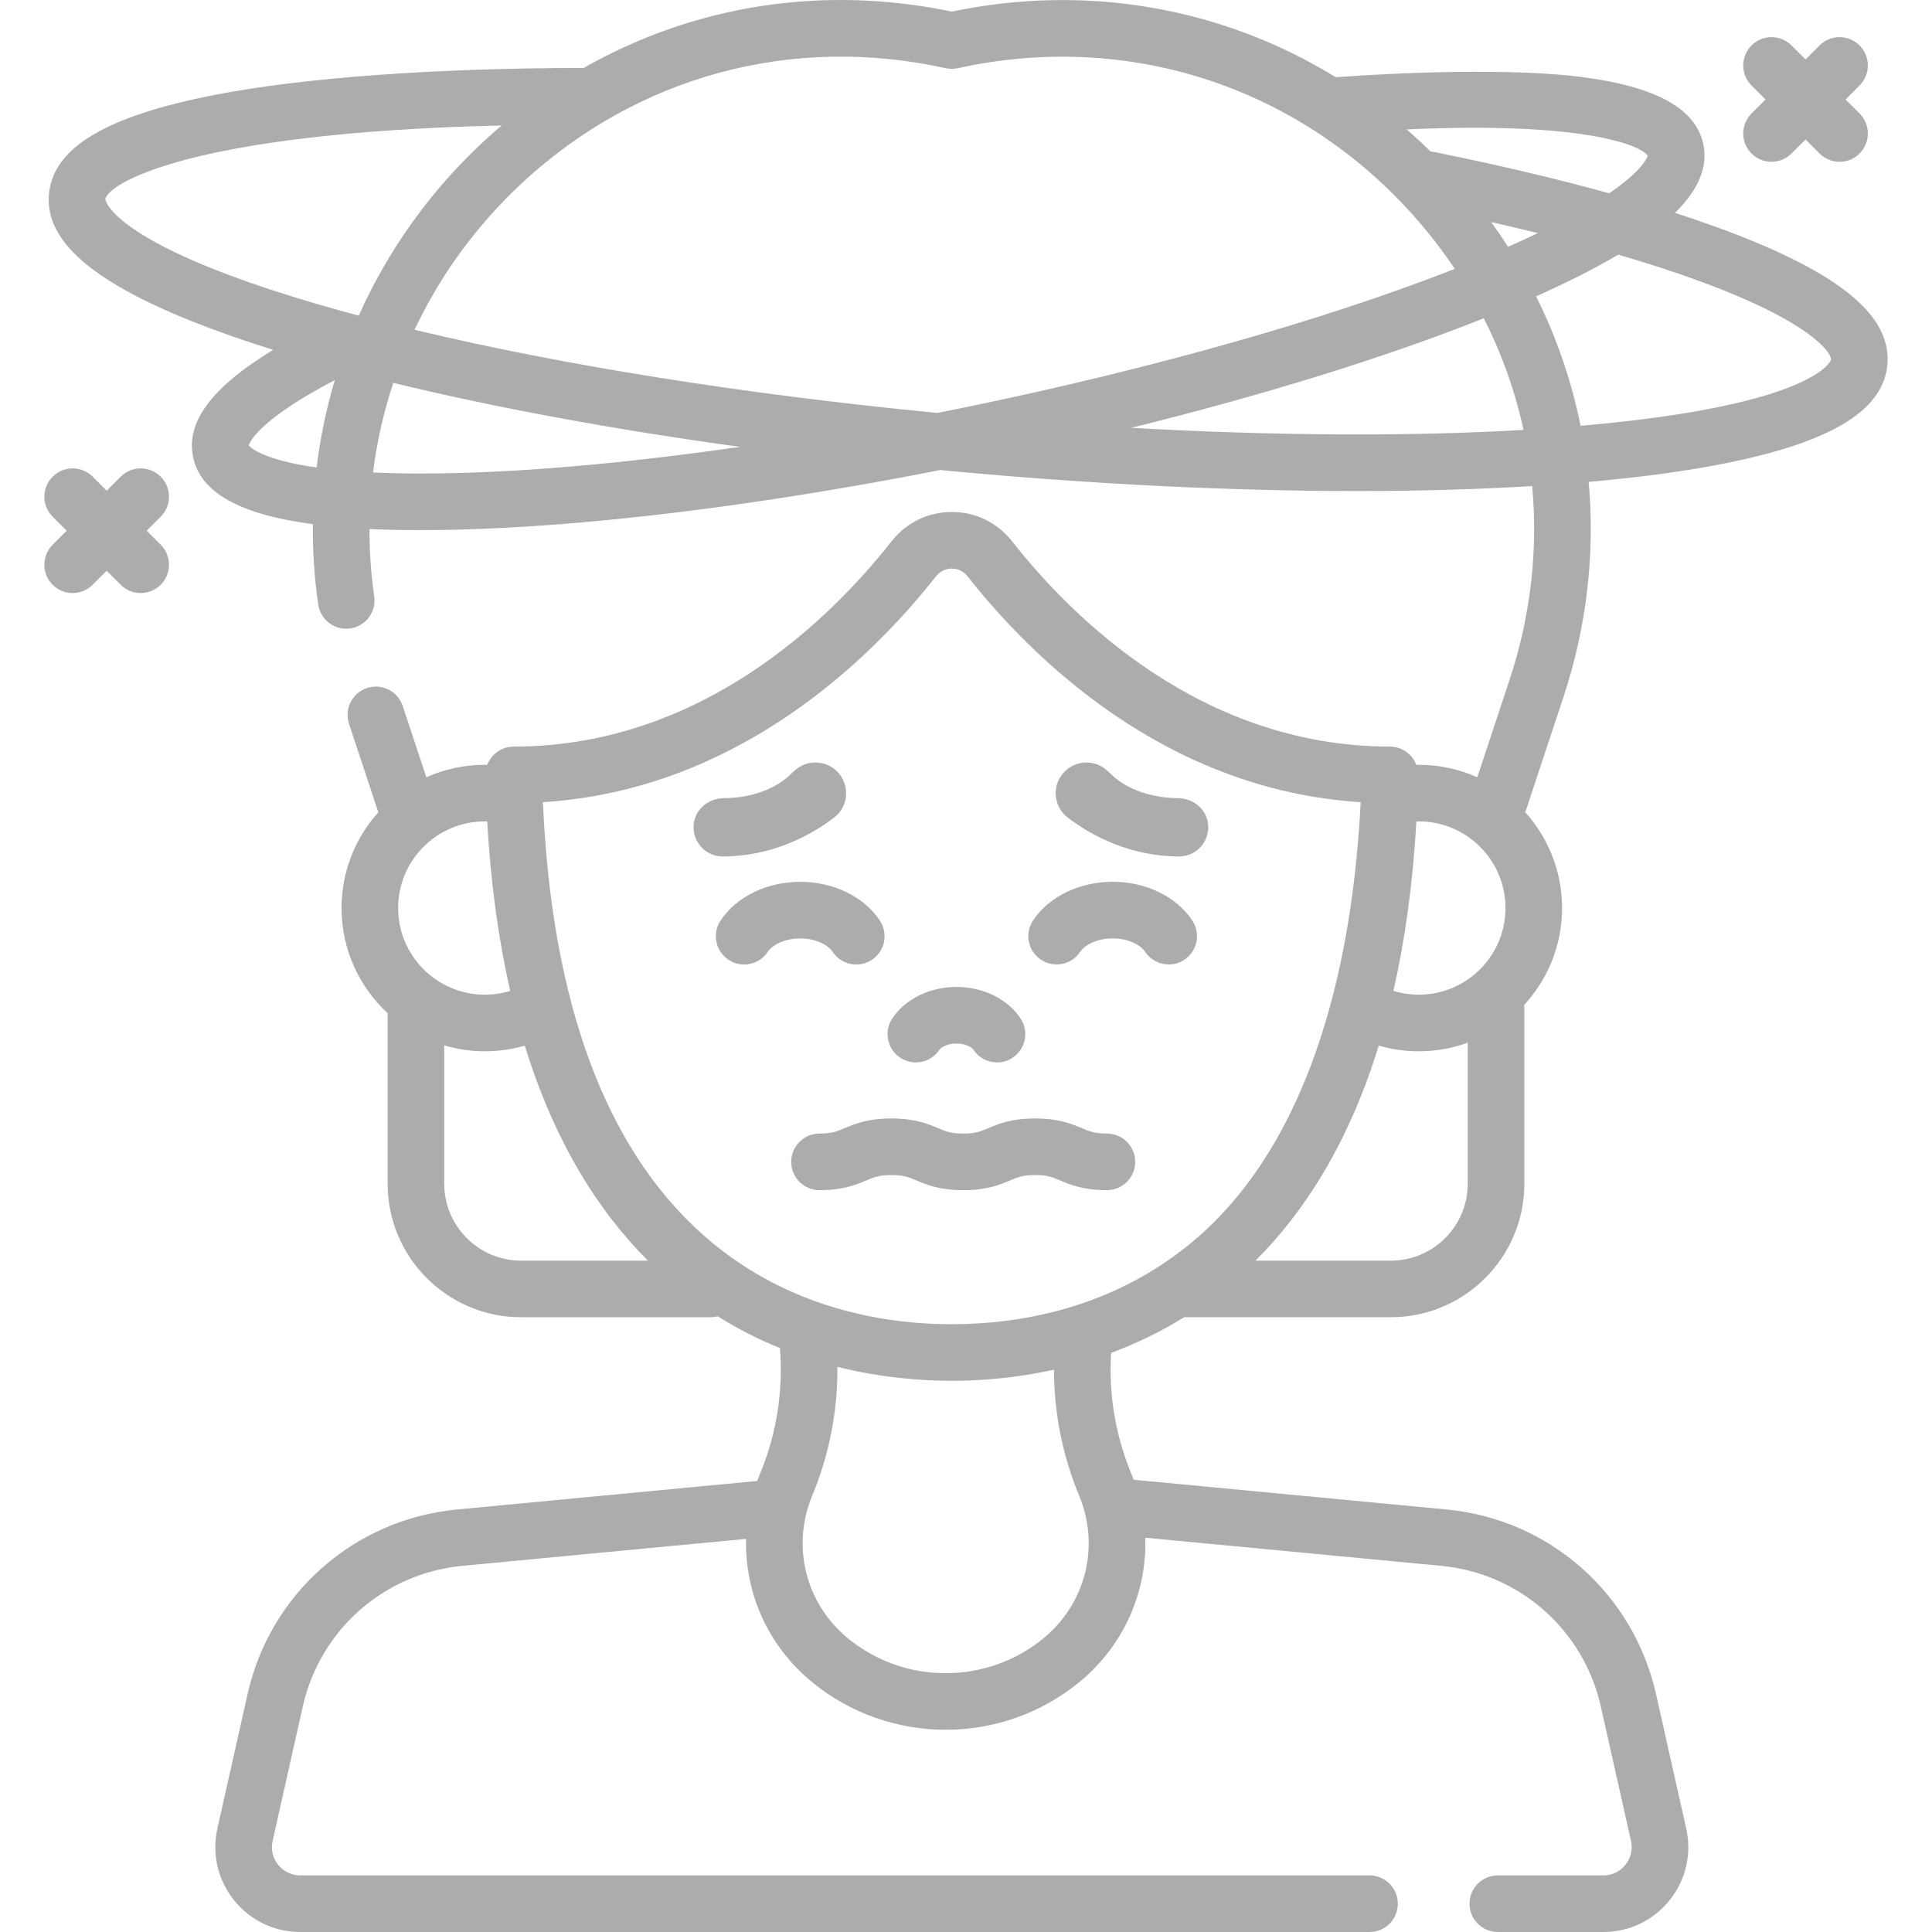 <svg width="84" height="84" viewBox="0 0 84 84" fill="none" xmlns="http://www.w3.org/2000/svg">
<g clip-path="url(#clip0_1351_555)">
<path d="M31.328 40.026C30.953 40.592 31.109 41.356 31.676 41.731C31.885 41.869 32.12 41.935 32.353 41.935C32.753 41.935 33.144 41.741 33.381 41.383C33.566 41.103 34.087 40.801 34.792 40.801C35.496 40.801 36.017 41.103 36.202 41.383C36.577 41.95 37.341 42.105 37.907 41.731C38.474 41.356 38.63 40.593 38.255 40.026C37.568 38.986 36.241 38.34 34.792 38.34C33.343 38.34 32.016 38.986 31.328 40.026Z" fill="#ACACAC"/>
<path d="M45.261 41.729C45.827 42.103 46.591 41.948 46.966 41.381C47.151 41.101 47.672 40.799 48.377 40.799C49.081 40.799 49.602 41.101 49.787 41.381C50.024 41.739 50.416 41.933 50.815 41.933C51.048 41.933 51.283 41.867 51.492 41.729C52.059 41.354 52.215 40.59 51.84 40.024C51.152 38.984 49.825 38.338 48.377 38.338C46.928 38.338 45.601 38.984 44.913 40.024C44.538 40.591 44.694 41.354 45.261 41.729Z" fill="#ACACAC"/>
<path d="M39.142 45.988C39.708 46.362 40.472 46.207 40.847 45.64C40.92 45.528 41.198 45.371 41.584 45.371C41.97 45.371 42.248 45.528 42.322 45.64C42.558 45.998 42.95 46.192 43.349 46.192C43.582 46.192 43.818 46.126 44.027 45.988C44.593 45.613 44.749 44.849 44.374 44.282C43.814 43.436 42.745 42.91 41.584 42.91C40.423 42.91 39.354 43.436 38.794 44.282C38.419 44.849 38.575 45.613 39.142 45.988Z" fill="#ACACAC"/>
<path d="M48.126 49.285C47.593 49.285 47.385 49.198 47.041 49.053C46.591 48.864 46.031 48.629 45.003 48.629C43.974 48.629 43.414 48.864 42.964 49.053C42.62 49.198 42.412 49.285 41.879 49.285C41.346 49.285 41.138 49.198 40.794 49.053C40.344 48.864 39.784 48.629 38.755 48.629C37.727 48.629 37.167 48.864 36.717 49.053C36.373 49.198 36.165 49.285 35.632 49.285C34.952 49.285 34.401 49.836 34.401 50.516C34.401 51.195 34.952 51.746 35.632 51.746C36.661 51.746 37.221 51.511 37.67 51.322C38.015 51.177 38.223 51.09 38.756 51.09C39.289 51.09 39.497 51.177 39.841 51.322C40.291 51.511 40.851 51.746 41.88 51.746C42.908 51.746 43.468 51.511 43.918 51.322C44.262 51.177 44.47 51.09 45.003 51.09C45.536 51.09 45.743 51.177 46.088 51.322C46.538 51.511 47.097 51.746 48.126 51.746C48.806 51.746 49.356 51.195 49.356 50.516C49.356 49.836 48.805 49.285 48.126 49.285Z" fill="#ACACAC"/>
<path d="M76.315 10.526C75.285 10.097 74.116 9.672 72.824 9.256C73.859 8.239 74.261 7.254 74.058 6.275C73.735 4.715 71.989 3.756 68.719 3.342C66.232 3.027 62.179 3.063 58.075 3.357C53.157 0.334 47.264 -0.724 41.383 0.504C35.775 -0.667 30.17 0.224 25.374 2.955C25.374 2.955 25.372 2.955 25.372 2.955C18.985 2.96 13.229 3.366 9.324 4.129C4.603 5.051 2.316 6.419 2.129 8.435C1.988 9.948 3.107 11.335 5.55 12.675C7.12 13.536 9.242 14.386 11.876 15.21C9.196 16.844 8.081 18.351 8.395 19.869C8.713 21.406 10.399 22.365 13.603 22.791C13.59 23.951 13.666 25.118 13.836 26.282C13.934 26.955 14.557 27.421 15.23 27.323C15.903 27.225 16.369 26.601 16.271 25.928C16.129 24.953 16.062 23.975 16.064 23.002C16.748 23.034 17.48 23.049 18.261 23.049C18.735 23.049 19.229 23.044 19.74 23.032C25.57 22.899 33.018 21.982 40.88 20.437C41.026 20.451 41.173 20.465 41.319 20.479C47.537 21.057 53.559 21.35 59.003 21.35C61.699 21.35 64.251 21.277 66.616 21.133C66.872 23.912 66.556 26.769 65.633 29.556L64.229 33.795C63.452 33.447 62.593 33.252 61.689 33.252C61.653 33.252 61.617 33.255 61.581 33.256C61.405 32.792 60.958 32.462 60.433 32.461C52.24 32.454 46.62 26.863 43.999 23.53C43.364 22.723 42.41 22.259 41.383 22.259C40.356 22.259 39.402 22.723 38.767 23.53C36.146 26.863 30.526 32.454 22.333 32.461C21.808 32.462 21.361 32.792 21.185 33.255C21.149 33.254 21.113 33.252 21.077 33.252C20.173 33.252 19.313 33.447 18.537 33.795L17.51 30.696C17.297 30.051 16.601 29.7 15.955 29.915C15.31 30.128 14.961 30.825 15.174 31.47L16.449 35.318C15.455 36.422 14.85 37.881 14.85 39.48C14.85 41.285 15.622 42.912 16.853 44.051V51.467C16.853 54.668 19.457 57.272 22.657 57.272H30.897C31.004 57.272 31.107 57.256 31.206 57.231C32.104 57.794 33.013 58.248 33.911 58.613C34.059 60.473 33.764 62.348 33.045 64.076C33.001 64.18 32.961 64.285 32.922 64.39L19.871 65.63C15.407 66.054 11.747 69.279 10.764 73.655L9.452 79.5C9.205 80.6 9.467 81.735 10.172 82.615C10.876 83.495 11.927 84 13.053 84H59.544C60.224 84 60.775 83.449 60.775 82.769C60.775 82.09 60.224 81.539 59.544 81.539H13.053C12.678 81.539 12.327 81.371 12.093 81.078C11.858 80.784 11.77 80.406 11.853 80.039L13.165 74.194C13.914 70.86 16.702 68.403 20.104 68.08L32.438 66.908C32.379 69.259 33.387 71.557 35.299 73.129C36.985 74.514 39.051 75.207 41.117 75.207C43.183 75.207 45.249 74.514 46.935 73.129C48.86 71.546 49.87 69.226 49.795 66.857L62.662 68.08C66.063 68.403 68.852 70.86 69.6 74.194L70.913 80.039C70.995 80.405 70.908 80.784 70.673 81.077C70.438 81.371 70.088 81.539 69.712 81.539H65.123C64.443 81.539 63.892 82.09 63.892 82.769C63.892 83.449 64.443 84 65.123 84H69.712C70.84 84 71.89 83.495 72.594 82.615C73.299 81.735 73.561 80.599 73.314 79.5L72.001 73.655C71.019 69.279 67.359 66.054 62.895 65.63L49.292 64.337C49.259 64.25 49.225 64.163 49.189 64.076C48.498 62.415 48.198 60.612 48.308 58.822C49.357 58.433 50.428 57.926 51.486 57.27C51.493 57.27 51.5 57.271 51.508 57.271H60.471C63.672 57.271 66.276 54.667 66.276 51.467V43.834C66.276 43.787 66.272 43.741 66.267 43.695C67.29 42.585 67.916 41.104 67.916 39.48C67.916 37.876 67.307 36.413 66.308 35.307C66.328 35.265 66.348 35.222 66.363 35.176L67.969 30.329C68.997 27.226 69.352 24.046 69.074 20.951C69.092 20.95 69.111 20.948 69.129 20.947C72.841 20.617 75.796 20.098 77.915 19.405C80.563 18.538 81.918 17.381 82.059 15.868C82.239 13.931 80.414 12.234 76.315 10.526ZM65.456 39.48C65.456 41.557 63.766 43.247 61.689 43.247C61.308 43.247 60.938 43.19 60.583 43.081C61.079 40.911 61.425 38.468 61.582 35.717C61.617 35.716 61.653 35.713 61.688 35.713C63.766 35.713 65.456 37.403 65.456 39.48ZM40.7 25.052C40.927 24.764 41.225 24.721 41.383 24.721C41.54 24.721 41.838 24.764 42.065 25.052C44.826 28.563 50.627 34.339 59.16 34.878C58.719 43.561 56.291 50.203 51.974 53.884C48.398 56.934 44.24 57.574 41.383 57.574C39.731 57.574 37.663 57.361 35.527 56.605C35.49 56.59 35.453 56.576 35.415 56.564C33.769 55.968 32.087 55.048 30.526 53.652C26.311 49.883 23.986 43.569 23.605 34.878C32.139 34.339 37.939 28.563 40.7 25.052ZM21.183 35.716C21.34 38.468 21.686 40.911 22.182 43.081C21.827 43.191 21.457 43.247 21.077 43.247C19 43.247 17.31 41.557 17.31 39.48C17.31 37.403 19 35.713 21.077 35.713C21.113 35.713 21.148 35.715 21.183 35.716ZM22.657 54.811C20.813 54.811 19.314 53.311 19.314 51.467V45.452C19.873 45.617 20.465 45.708 21.077 45.708C21.674 45.708 22.256 45.625 22.817 45.462C24.11 49.655 26.018 52.663 28.17 54.81L22.657 54.811ZM46.917 65.022C47.833 67.221 47.212 69.715 45.372 71.228C42.906 73.255 39.327 73.255 36.862 71.228C35.022 69.715 34.401 67.221 35.316 65.022C36.056 63.245 36.425 61.34 36.409 59.428C38.307 59.903 40.047 60.035 41.383 60.035C42.584 60.035 44.128 59.928 45.825 59.551C45.827 61.422 46.195 63.286 46.917 65.022ZM60.471 54.811H54.587C56.741 52.663 58.653 49.656 59.947 45.461C60.509 45.624 61.091 45.708 61.688 45.708C62.435 45.708 63.151 45.575 63.815 45.334V51.467C63.815 53.311 62.315 54.811 60.471 54.811ZM71.641 6.771C71.607 6.883 71.371 7.443 69.965 8.404C67.68 7.771 65.118 7.166 62.332 6.604C62.286 6.595 62.241 6.589 62.196 6.585C61.858 6.254 61.512 5.935 61.158 5.627C68.815 5.276 71.329 6.304 71.641 6.771ZM64.833 9.655C65.529 9.813 66.207 9.973 66.865 10.135C66.466 10.326 66.035 10.525 65.567 10.73C65.334 10.366 65.088 10.008 64.833 9.655ZM41.118 2.964C41.292 3.002 41.473 3.002 41.648 2.964C48.975 1.348 56.35 3.711 61.376 9.283C62.067 10.05 62.691 10.855 63.251 11.691C57.645 13.891 50.173 16.01 42.178 17.666C41.703 17.764 41.229 17.86 40.756 17.954C32.356 17.141 24.454 15.881 18.023 14.338C19.138 11.977 20.707 9.808 22.685 7.968C27.694 3.31 34.413 1.486 41.118 2.964ZM4.579 8.663C4.635 8.066 7.963 5.778 21.813 5.454C21.542 5.685 21.273 5.921 21.01 6.166C18.677 8.335 16.854 10.914 15.598 13.724C15.25 13.631 14.905 13.537 14.567 13.442C4.838 10.707 4.578 8.682 4.579 8.663ZM10.813 19.368C10.865 19.202 11.299 18.225 14.558 16.526C14.187 17.766 13.922 19.037 13.767 20.326C11.477 20.001 10.908 19.477 10.813 19.368ZM20.256 20.556C18.659 20.606 17.328 20.595 16.219 20.543C16.384 19.217 16.68 17.912 17.1 16.646C21.534 17.725 26.663 18.671 32.176 19.429C27.809 20.059 23.744 20.447 20.256 20.556ZM49.182 18.601C54.988 17.166 60.276 15.528 64.512 13.839C65.298 15.387 65.876 17.016 66.24 18.691C61.257 18.984 55.421 18.951 49.182 18.601ZM79.609 15.64C79.607 15.659 78.978 17.601 68.911 18.496C68.849 18.501 68.784 18.506 68.721 18.512C68.329 16.568 67.681 14.678 66.786 12.883C68.181 12.262 69.37 11.66 70.358 11.072C72.28 11.633 73.964 12.213 75.368 12.797C78.909 14.273 79.634 15.371 79.609 15.64Z" fill="#ACACAC"/>
<path d="M6.987 20.726C6.507 20.245 5.728 20.245 5.247 20.726L4.638 21.335L4.029 20.726C3.549 20.245 2.77 20.245 2.289 20.726C1.809 21.206 1.809 21.985 2.289 22.466L2.898 23.075L2.289 23.684C1.809 24.165 1.809 24.944 2.289 25.424C2.529 25.664 2.844 25.785 3.159 25.785C3.474 25.785 3.789 25.664 4.029 25.424L4.638 24.815L5.247 25.424C5.488 25.664 5.803 25.785 6.117 25.785C6.432 25.785 6.747 25.664 6.987 25.424C7.468 24.944 7.468 24.165 6.987 23.684L6.378 23.075L6.987 22.466C7.468 21.985 7.468 21.206 6.987 20.726Z" fill="#ACACAC"/>
<path d="M76.153 6.674C76.393 6.914 76.708 7.034 77.022 7.034C77.337 7.034 77.652 6.914 77.892 6.674L78.502 6.065L79.111 6.674C79.351 6.914 79.666 7.034 79.981 7.034C80.296 7.034 80.611 6.914 80.851 6.674C81.331 6.193 81.331 5.415 80.851 4.934L80.242 4.325L80.851 3.716C81.331 3.235 81.331 2.456 80.851 1.976C80.37 1.495 79.591 1.495 79.111 1.976L78.502 2.585L77.892 1.976C77.412 1.495 76.633 1.495 76.153 1.976C75.672 2.456 75.672 3.235 76.153 3.716L76.762 4.325L76.153 4.934C75.672 5.415 75.672 6.194 76.153 6.674Z" fill="#ACACAC"/>
<path d="M31.423 37.237C33.503 37.237 35.21 36.362 36.275 35.538C36.933 35.029 36.962 34.046 36.342 33.491C35.833 33.037 35.064 33.04 34.558 33.497L34.396 33.643C34.357 33.686 33.451 34.686 31.472 34.702C30.832 34.707 30.258 35.151 30.168 35.785C30.058 36.567 30.662 37.237 31.423 37.237Z" fill="#ACACAC"/>
<path d="M46.413 35.538C47.478 36.362 49.185 37.237 51.265 37.237C52.025 37.237 52.629 36.567 52.519 35.785C52.43 35.151 51.856 34.707 51.216 34.702C49.237 34.685 48.331 33.686 48.291 33.643L48.129 33.497C47.624 33.04 46.855 33.037 46.346 33.491C45.725 34.046 45.755 35.029 46.413 35.538Z" fill="#ACACAC"/>
</g>
<defs>
<clipPath id="clip0_1351_555">
<rect width="84" height="84" fill="white"/>
</clipPath>
</defs>
</svg>
